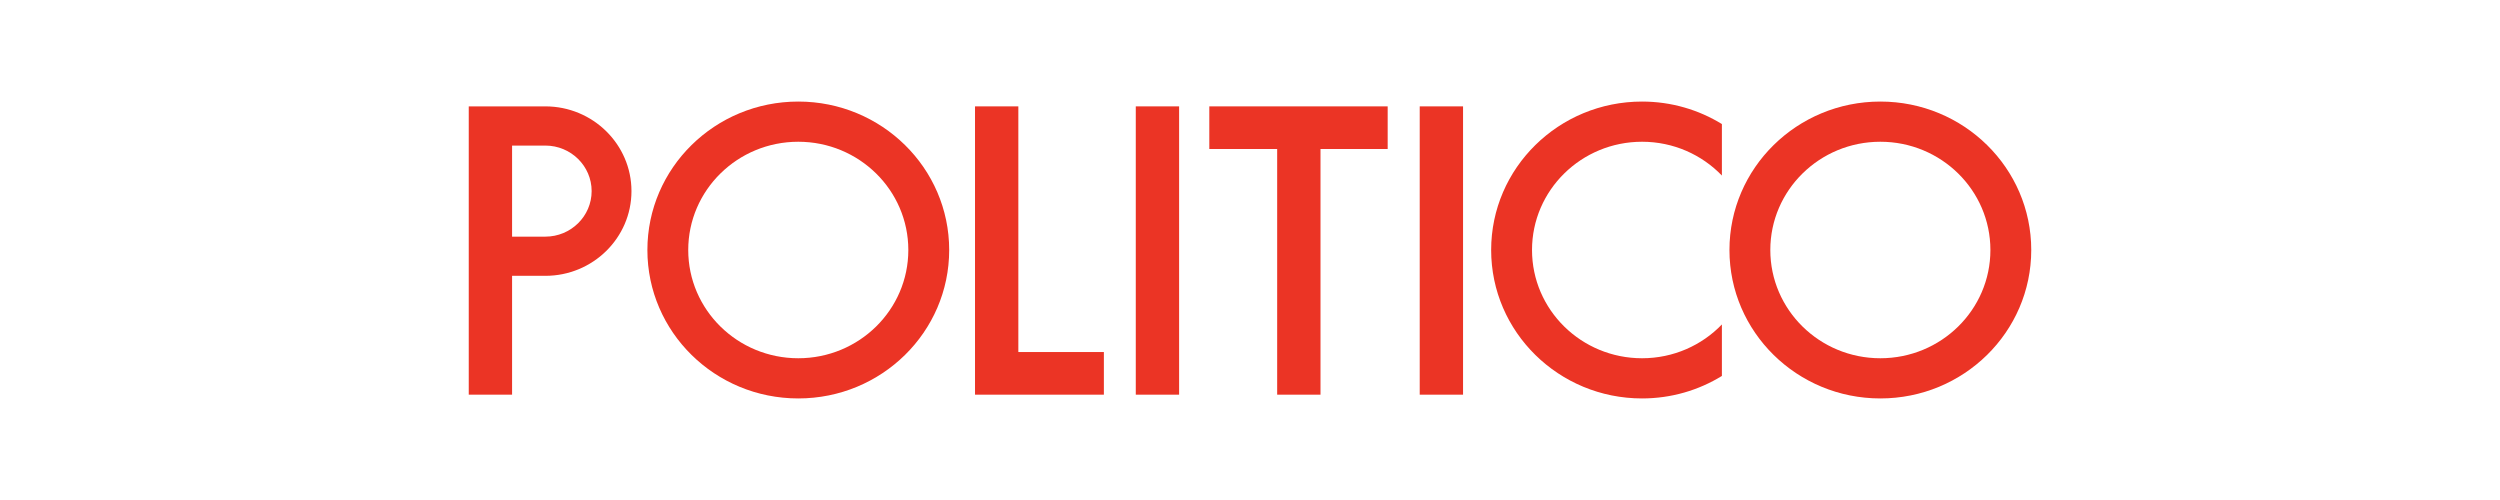 <svg width="160" height="32" viewBox="0 0 160 32" fill="none" xmlns="http://www.w3.org/2000/svg">
<path d="M51.09 6.5C45.756 6.5 41.433 10.754 41.433 16C41.433 21.246 45.758 25.5 51.09 25.5C56.423 25.5 60.748 21.246 60.748 16C60.748 10.754 56.423 6.5 51.09 6.5ZM51.09 22.928C47.201 22.928 44.047 19.826 44.047 16C44.047 12.174 47.201 9.072 51.09 9.072C54.98 9.072 58.133 12.174 58.133 16C58.133 19.826 54.98 22.928 51.09 22.928Z" fill="#EB3425"/>
<path d="M120.342 6.5C115.01 6.5 110.685 10.754 110.685 16C110.685 21.246 115.01 25.5 120.342 25.5C125.675 25.5 130 21.246 130 16C130 10.754 125.677 6.5 120.342 6.5ZM120.342 22.928C116.454 22.928 113.3 19.826 113.3 16C113.3 12.174 116.454 9.072 120.342 9.072C124.232 9.072 127.386 12.174 127.386 16C127.386 19.826 124.234 22.928 120.342 22.928Z" fill="#EB3425"/>
<path d="M95.434 16C95.434 21.246 99.759 25.5 105.092 25.5C106.969 25.5 108.72 24.971 110.201 24.061V20.765C108.918 22.097 107.104 22.928 105.092 22.928C101.202 22.928 98.049 19.826 98.049 16C98.049 12.174 101.202 9.072 105.092 9.072C107.104 9.072 108.918 9.903 110.201 11.235V7.939C108.72 7.029 106.969 6.5 105.092 6.5C99.759 6.5 95.434 10.754 95.434 16Z" fill="#EB3425"/>
<path d="M93.635 6.808H90.862V25.259H93.635V6.808Z" fill="#EB3425"/>
<path d="M75.463 6.808H72.69V25.259H75.463V6.808Z" fill="#EB3425"/>
<path d="M77.396 6.808V9.536H81.739V25.259H84.512V9.536H88.811V6.808H77.396Z" fill="#EB3425"/>
<path d="M65.174 6.808H62.401V25.259H70.648V22.53H65.174V6.808Z" fill="#EB3425"/>
<path d="M34.903 6.808H30V25.259H32.773V17.653H34.903C37.943 17.653 40.414 15.22 40.414 12.232C40.414 9.243 37.941 6.808 34.903 6.808ZM34.903 15.145H32.773V9.317H34.903C36.537 9.317 37.865 10.625 37.865 12.23C37.865 13.839 36.535 15.145 34.903 15.145Z" fill="#EB3425"/>
</svg>
